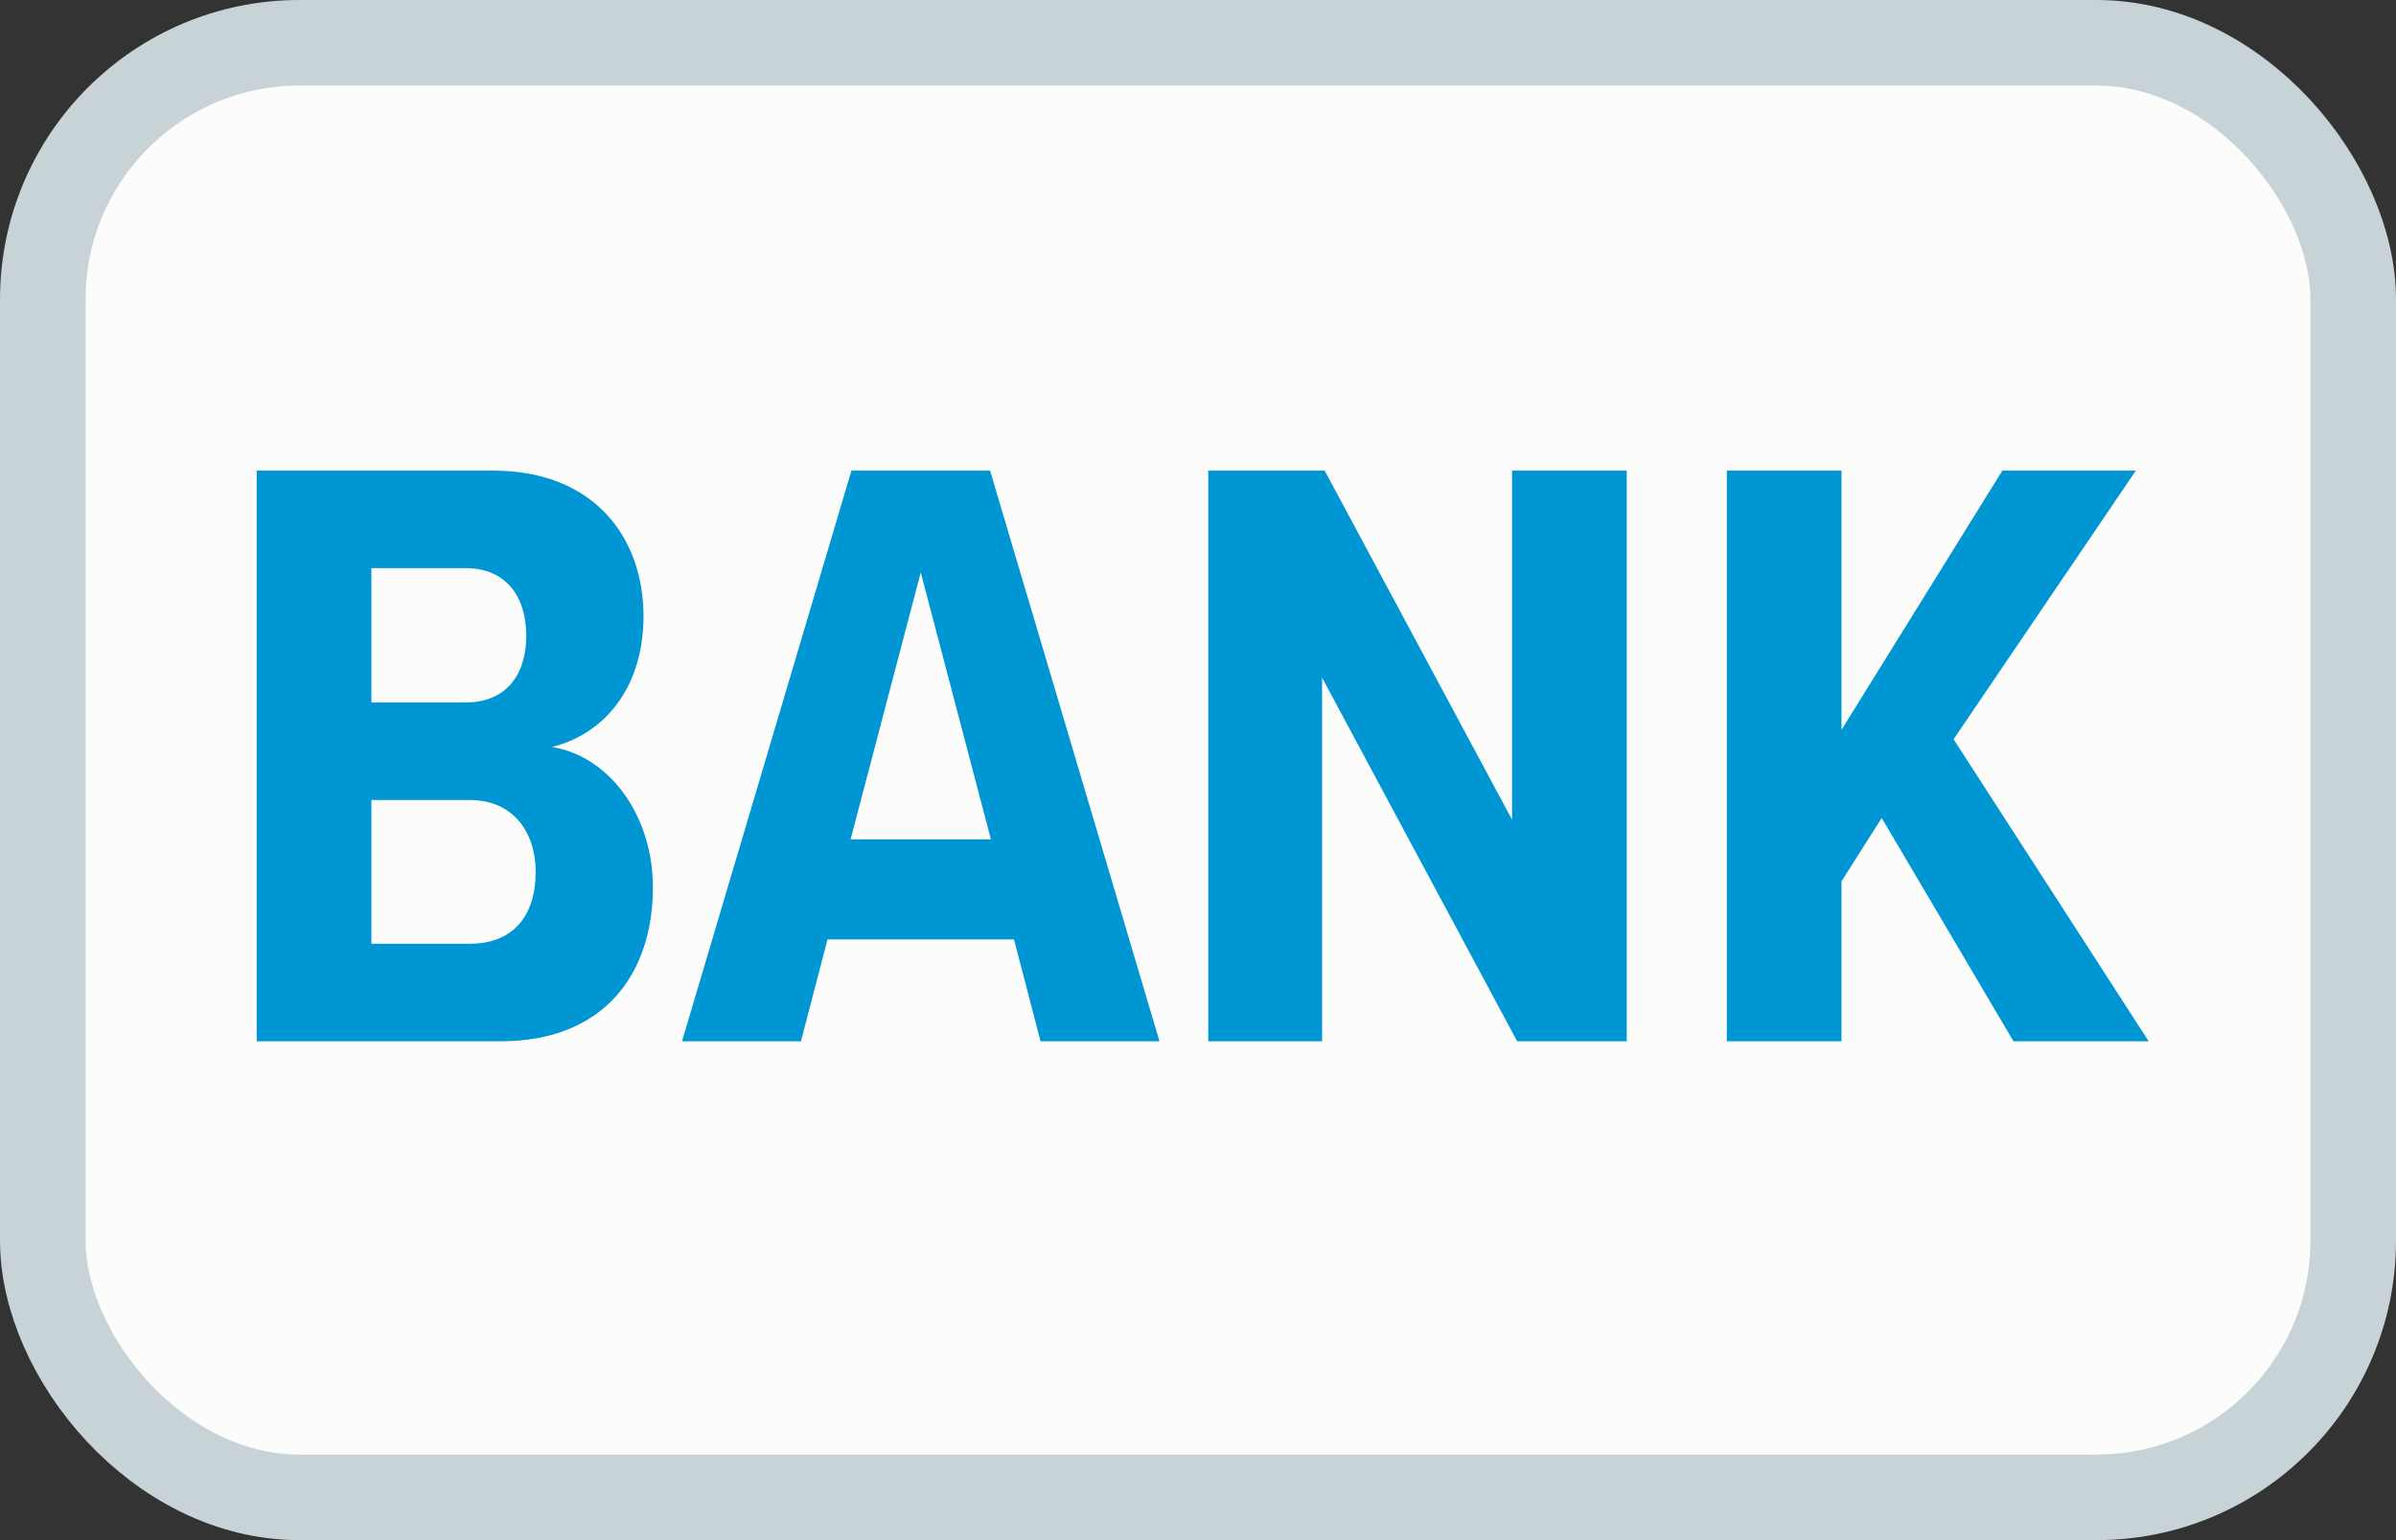 <?xml version="1.0" encoding="UTF-8"?>
<svg width="28px" height="18px" viewBox="0 0 28 18" version="1.1" xmlns="http://www.w3.org/2000/svg" xmlns:xlink="http://www.w3.org/1999/xlink">
    <rect x="0" y="0" width="28" height="18" fill="#333333" stroke="none"/>
    <title>bank</title>
    <g id="Page-1" stroke="none" stroke-width="1" fill="none" fill-rule="evenodd">
        <g id="bank">
            <rect id="Rectangle" stroke="#C8D3D8" fill="#FCFCFB" x="0.5" y="0.5" width="27" height="17" rx="3"></rect>
            <path d="M5.85,12.17 C7.06,12.17 7.63,11.38 7.63,10.37 C7.63,9.54 7.13,8.84 6.45,8.73 C7.06,8.58 7.52,8.04 7.52,7.2 C7.52,6.29 6.95,5.5 5.76,5.5 L3,5.5 L3,12.17 L5.85,12.17 Z M5.44,8.21 L4.34,8.21 L4.34,6.64 L5.44,6.64 C5.92,6.64 6.15,6.98 6.15,7.43 C6.15,7.88 5.92,8.21 5.44,8.21 Z M5.49,11.03 L4.34,11.03 L4.34,9.35 L5.49,9.35 C6,9.35 6.26,9.73 6.26,10.19 C6.26,10.71 5.99,11.03 5.49,11.03 Z M9.36,12.17 L9.67,10.98 L11.85,10.98 L12.16,12.17 L13.55,12.17 L11.57,5.5 L9.95,5.5 L7.97,12.17 L9.36,12.17 Z M11.58,9.81 L9.94,9.81 L10.76,6.69 L11.58,9.81 Z M15.45,12.17 L15.45,7.92 L17.73,12.17 L19.01,12.17 L19.01,5.5 L17.67,5.5 L17.67,9.58 L15.48,5.5 L14.12,5.5 L14.12,12.17 L15.45,12.17 Z M21.52,12.17 L21.52,10.3 L21.99,9.56 L23.53,12.17 L25.11,12.17 L22.83,8.64 L24.96,5.5 L23.4,5.5 L21.52,8.53 L21.52,5.5 L20.18,5.5 L20.18,12.17 L21.52,12.17 Z" id="BANK" fill="#0096D3" fill-rule="nonzero"></path>
        </g>
    </g>
</svg>